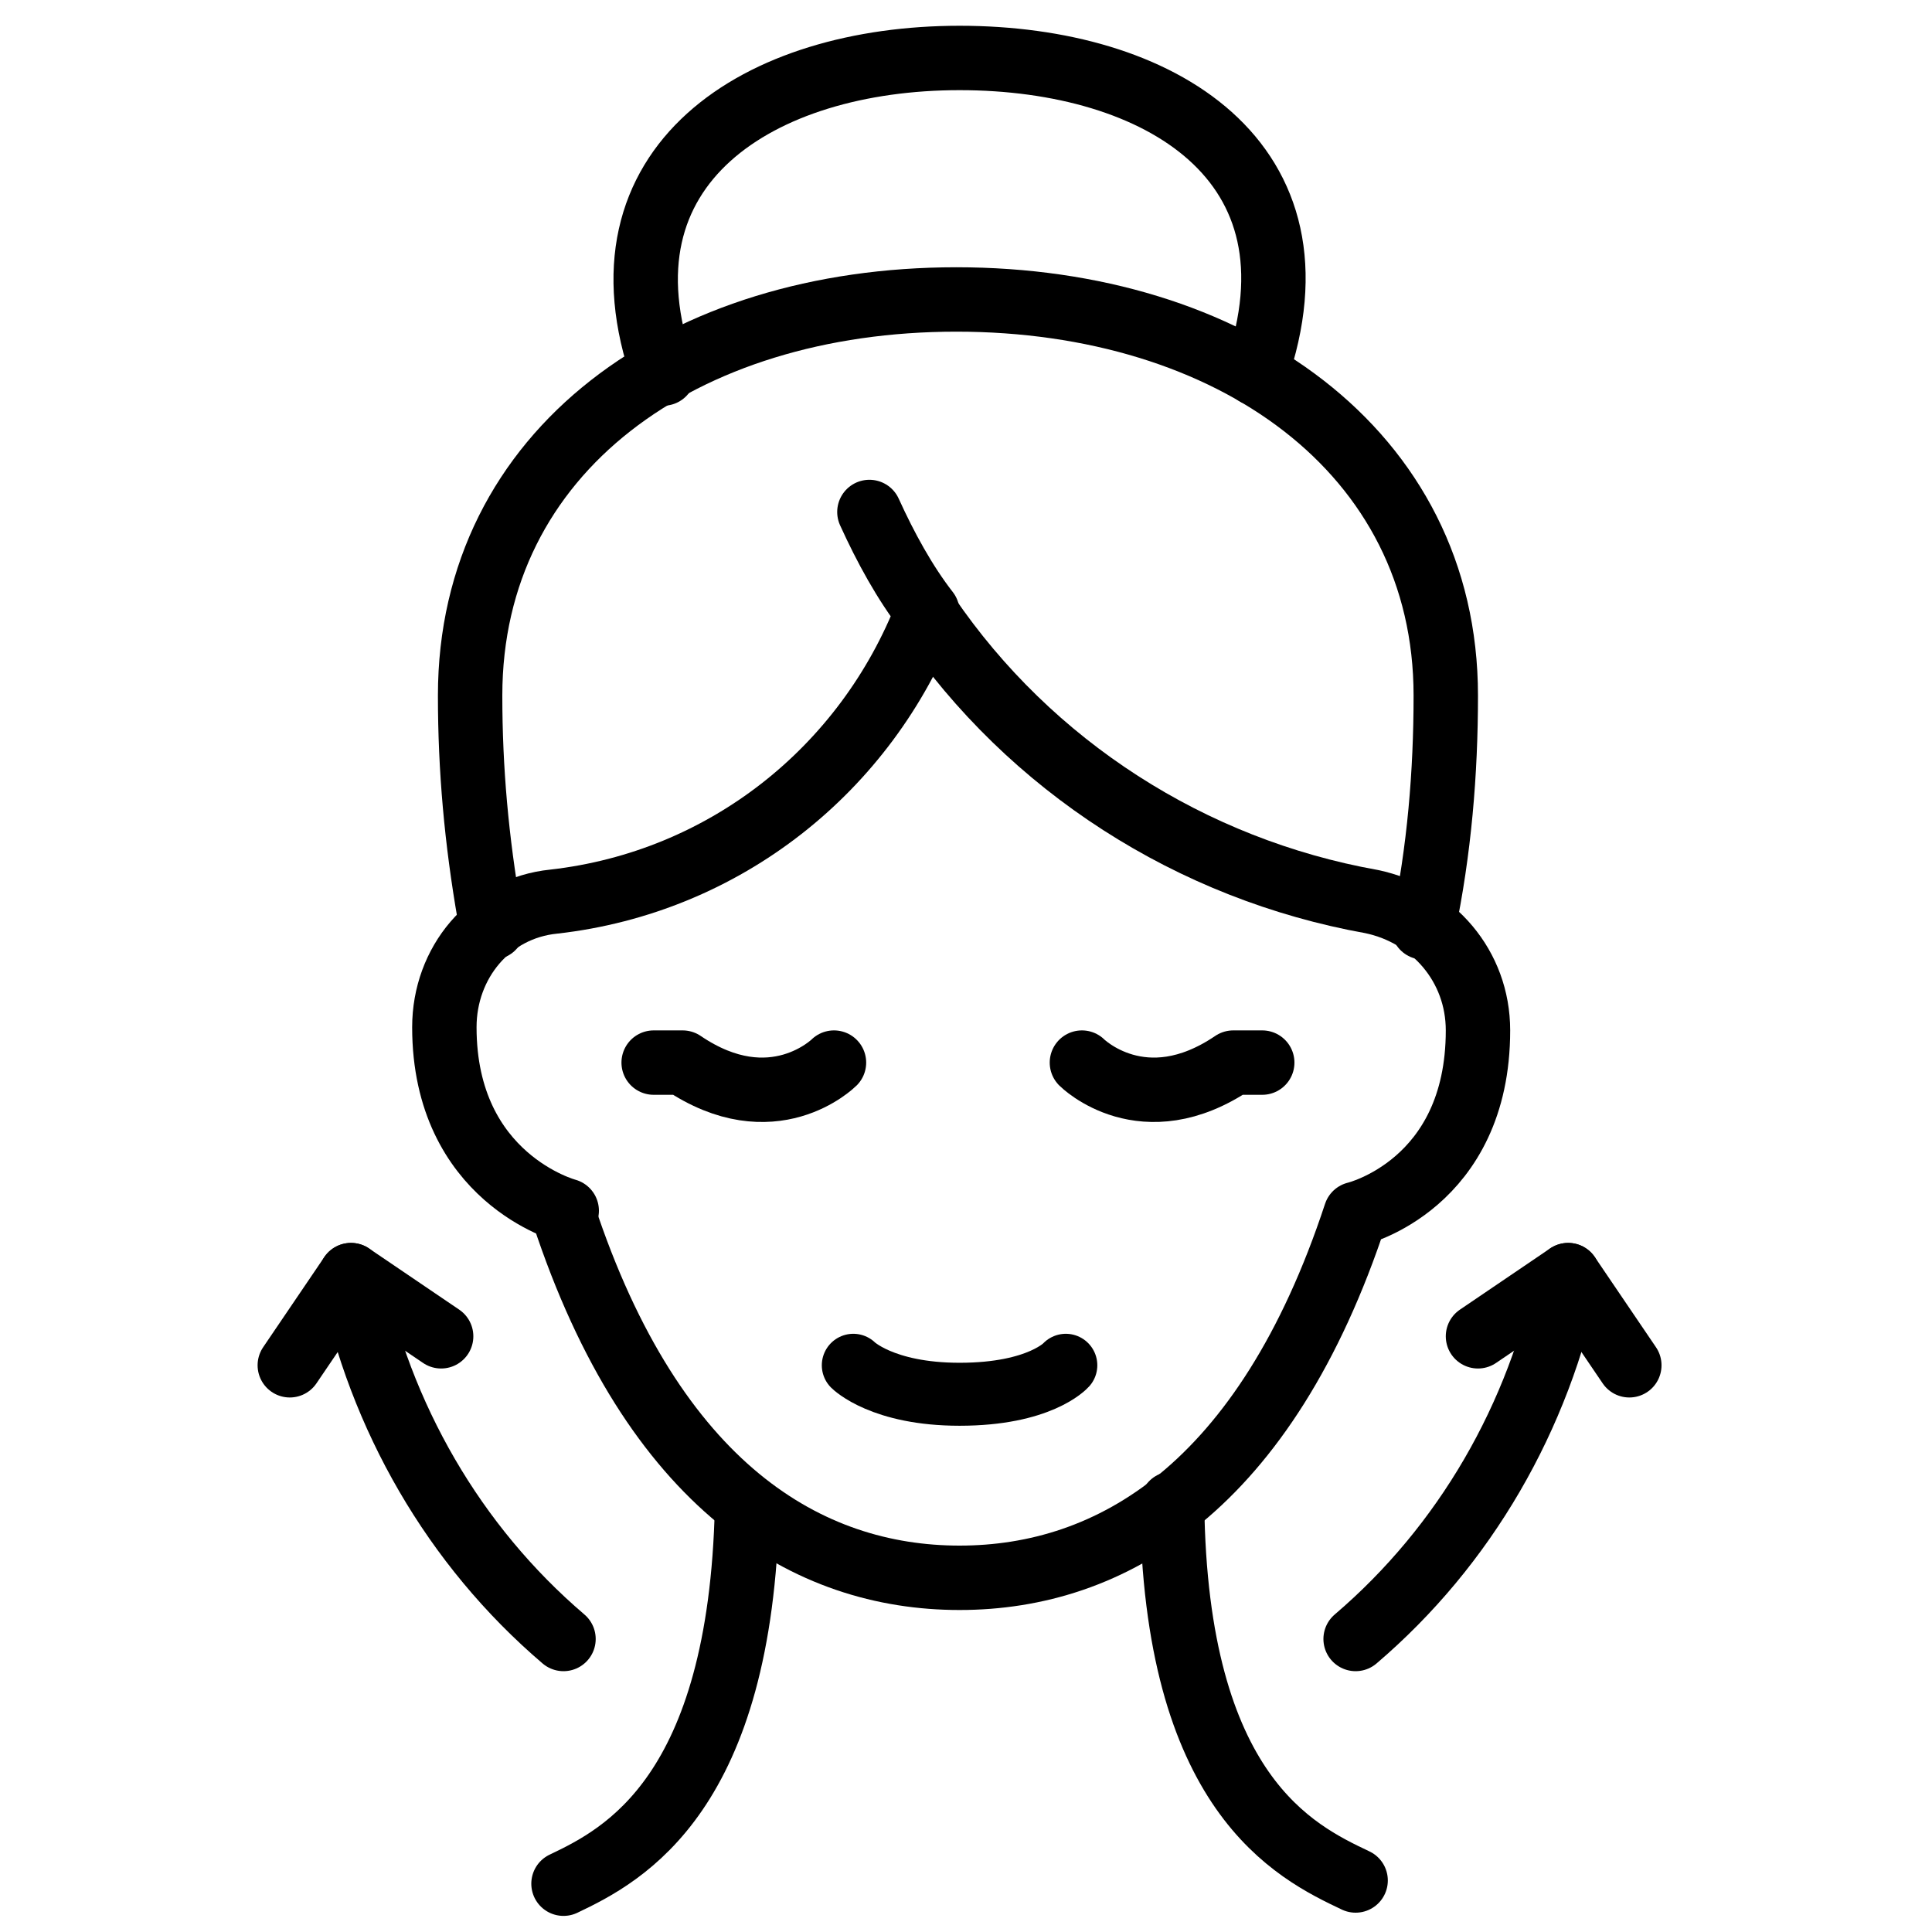<svg xmlns="http://www.w3.org/2000/svg" xmlns:xlink="http://www.w3.org/1999/xlink" id="Image" x="0px" y="0px" viewBox="0 0 60 60" style="enable-background:new 0 0 60 60;" xml:space="preserve"><style type="text/css">	.st0{fill:none;stroke:#000000;stroke-width:2;stroke-linecap:round;stroke-linejoin:round;}	.st1{fill:none;stroke:#000000;stroke-width:1.956;stroke-linecap:round;stroke-linejoin:round;}</style><g>	<g>		<path class="st0" d="M17.5,37.7C20.3,46.2,25.1,49,29.8,49s9.5-2.8,12.3-11.3c0,0,3.8-0.9,3.8-5.7v0c0-2-1.4-3.6-3.3-4    c-5.6-1-10.6-4.2-13.8-8.9"></path>		<path class="st0" d="M27,15.9c0.5,1.1,1.1,2.2,1.8,3.1c-1.9,4.9-6.3,8.4-11.6,9c-2,0.2-3.4,1.9-3.4,3.9v0c0,4.7,3.8,5.7,3.8,5.7"></path>		<path class="st0" d="M36.4,46.7c0.1,9,3.8,10.8,5.7,11.7"></path>		<path class="st0" d="M17.5,58.5c1.9-0.9,5.5-2.8,5.7-11.7"></path>		<path class="st0" d="M15.3,28.8c0-0.1,0-0.3-0.1-0.4c-0.4-2.3-0.6-4.5-0.6-6.8c0-7.6,6.6-12.3,15.1-12.3S44.9,14,44.9,21.6    c0,2.4-0.2,4.8-0.7,7.2"></path>		<path class="st0" d="M20.6,11.6c-2.3-6.5,3-9.8,9.2-9.8S41.3,5,39,11.6"></path>		<path class="st0" d="M45.9,41.5l2.8-1.9l1.9,2.8"></path>		<path class="st0" d="M13.7,41.5l-2.8-1.9L9,42.4"></path>		<path class="st0" d="M48.7,39.6c-0.9,4.4-3.2,8.4-6.6,11.3"></path>		<path class="st0" d="M10.9,39.6c0.9,4.4,3.2,8.4,6.6,11.3"></path>		<path class="st0" d="M39.2,33h-0.9c-2.8,1.9-4.7,0-4.7,0l0,0"></path>		<path class="st0" d="M20.3,33h0.9c2.8,1.9,4.7,0,4.7,0l0,0"></path>	</g>	<path class="st1" d="M26.5,42.4L26.5,42.4c0,0,0.9,0.9,3.3,0.9c2.5,0,3.3-0.9,3.3-0.9l0,0"></path></g></svg>